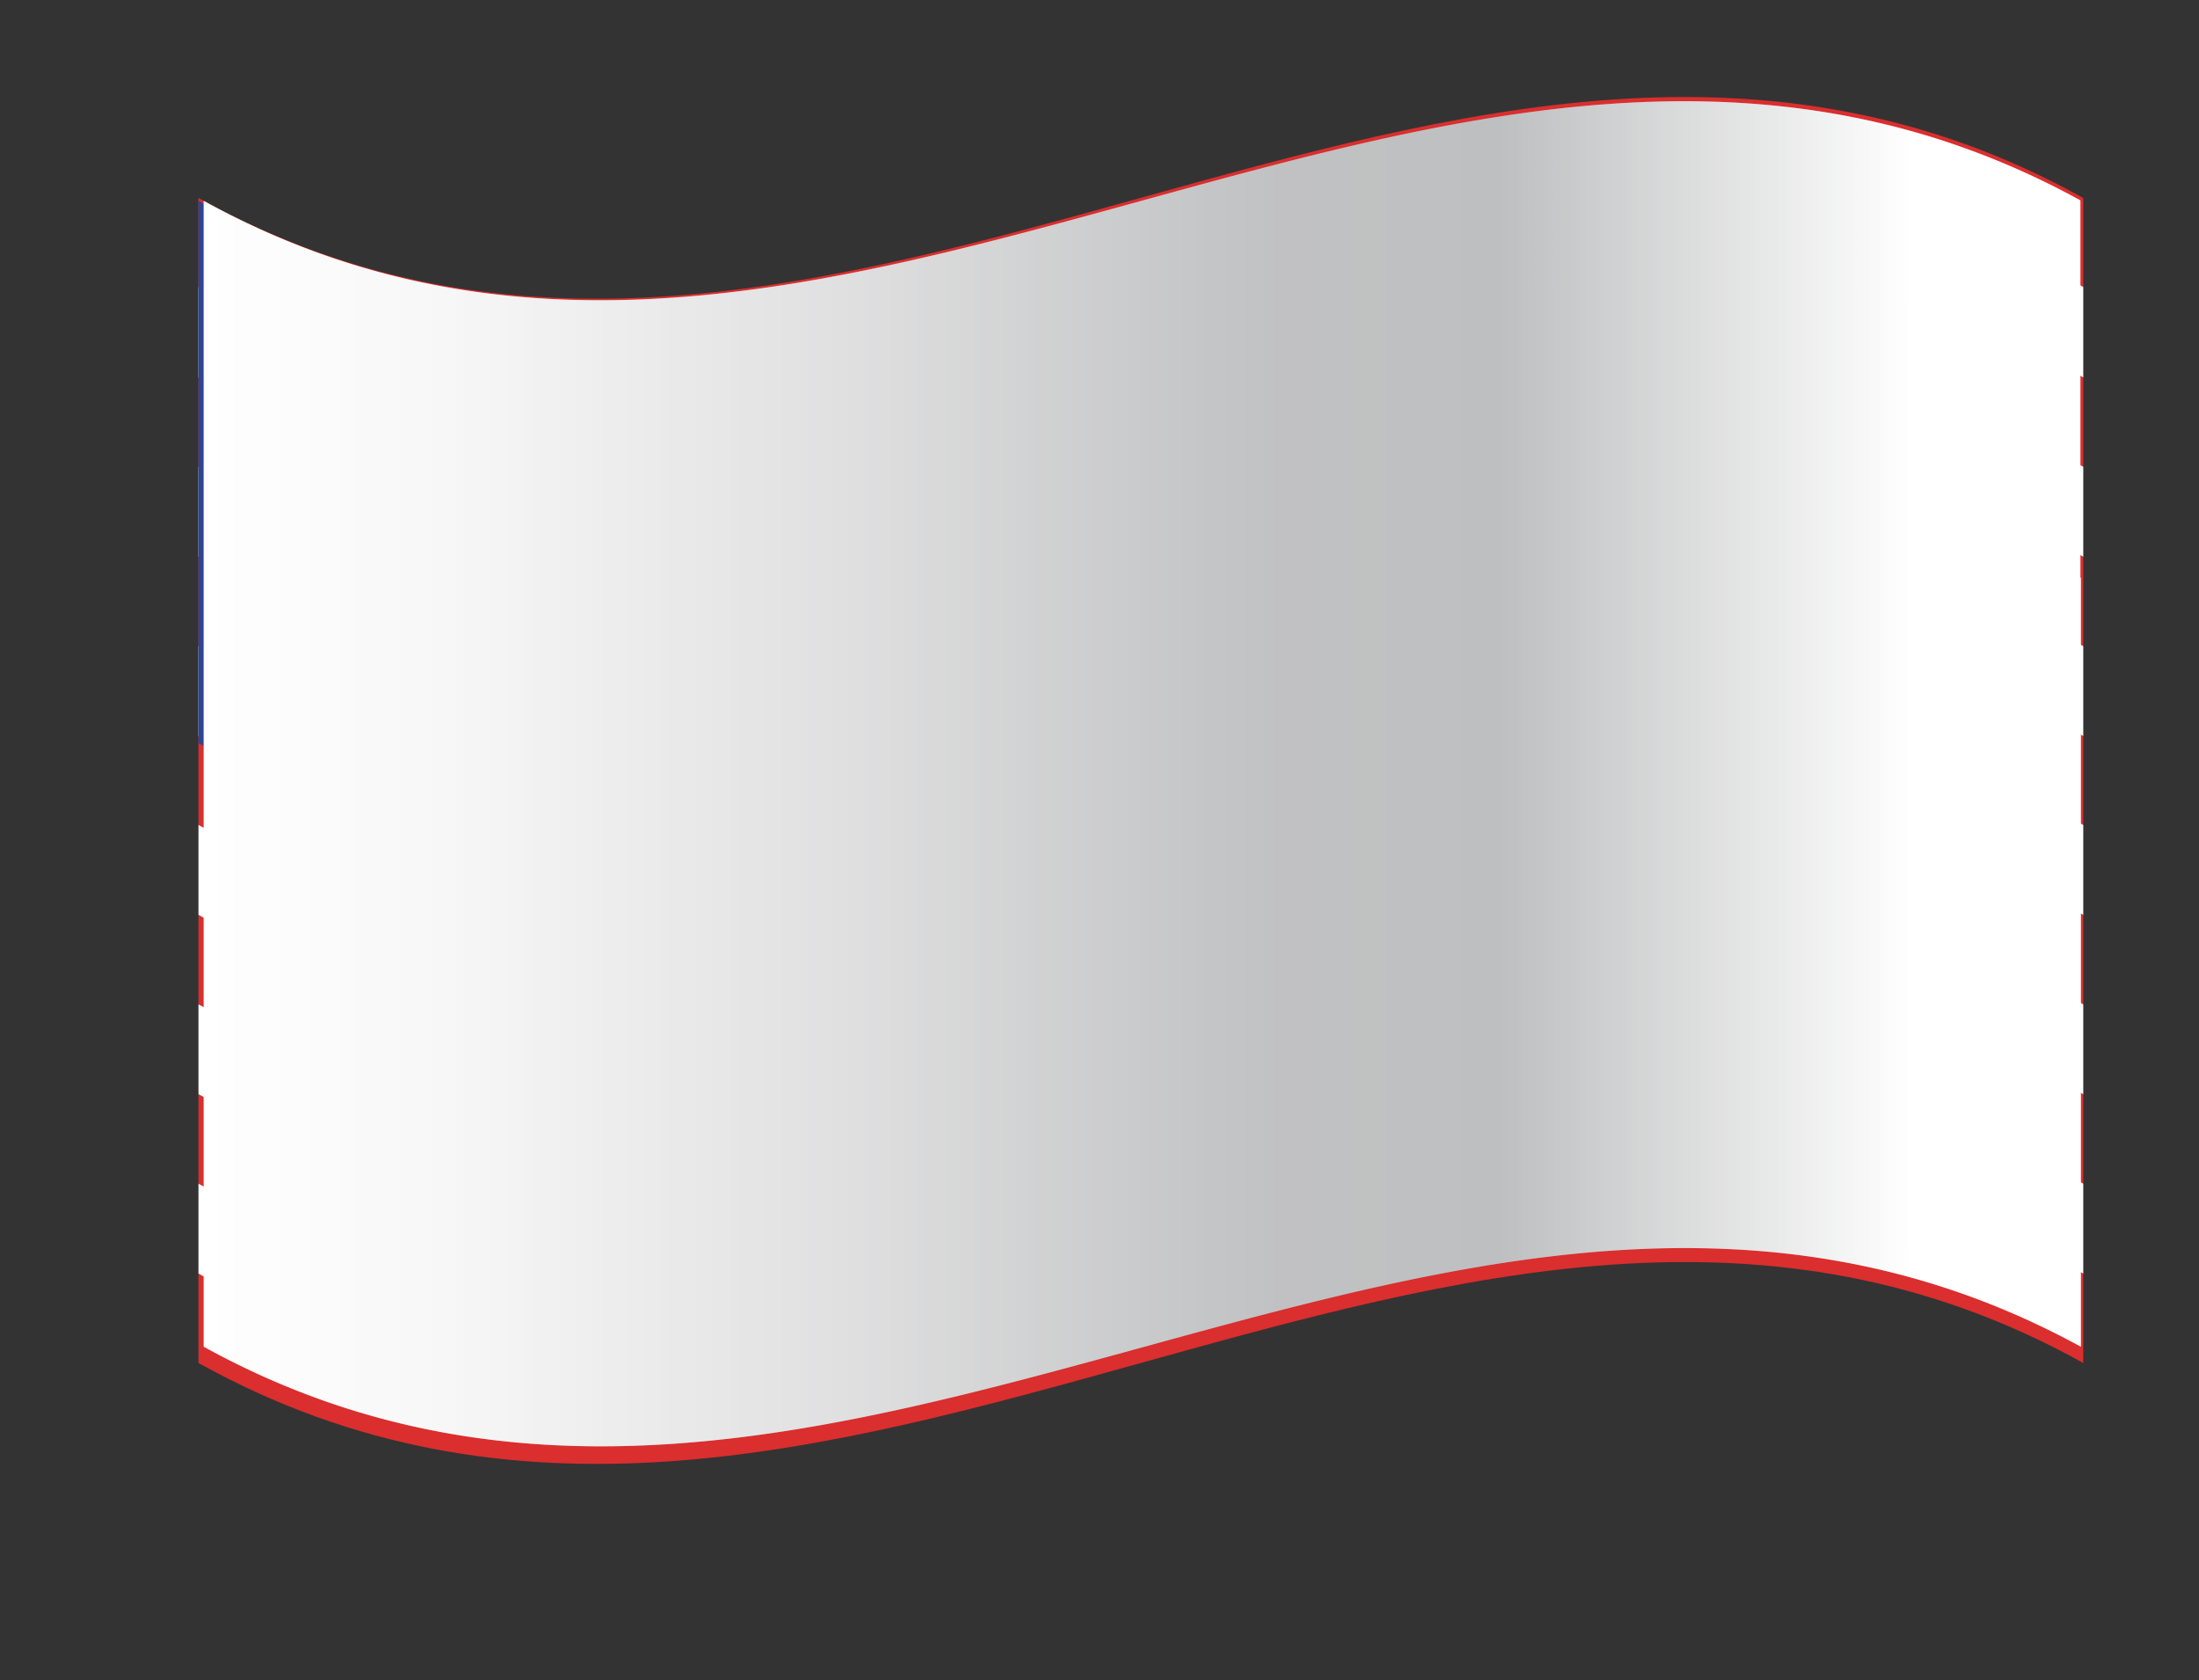 <svg xmlns="http://www.w3.org/2000/svg" xmlns:xlink="http://www.w3.org/1999/xlink" viewBox="0 0 45.98 35.13"><rect x="0" y="0" width="45.98" height="35.13" fill="#333333" stroke="none"/><defs><style>.cls-1{isolation:isolate;}.cls-2{fill:#db2e2e;}.cls-3{fill:#fff;}.cls-4{fill:#2e4593;}.cls-5{mix-blend-mode:multiply;}.cls-5,.cls-6{fill:url(#linear-gradient);}.cls-6{opacity:0.25;mix-blend-mode:overlay;}</style><linearGradient id="linear-gradient" x1="4.25" y1="16.19" x2="43.51" y2="16.19" gradientUnits="userSpaceOnUse"><stop offset="0" stop-color="#fff"/><stop offset="0.13" stop-color="#f7f7f7"/><stop offset="0.34" stop-color="#e0e0e1"/><stop offset="0.54" stop-color="#c4c5c6"/><stop offset="0.57" stop-color="#c1c2c3"/><stop offset="0.69" stop-color="#bebfc0"/><stop offset="0.91" stop-color="#fff"/></linearGradient></defs><title>USA</title><g class="cls-1"><g id="圖層_1" data-name="圖層 1"><path class="cls-2" d="M43.56,13.51c-13.14-7.31-26.27,7.31-39.41,0V11.63c13.14,7.31,26.27-7.31,39.41,0Z"/><path class="cls-2" d="M43.56,9.76c-13.14-7.31-26.27,7.31-39.41,0V7.88c13.14,7.31,26.27-7.31,39.41,0Z"/><path class="cls-2" d="M43.56,6C30.42-1.3,17.29,13.32,4.15,6V4.14c13.14,7.3,26.27-7.31,39.41,0Z"/><path class="cls-2" d="M43.56,17.26c-13.14-7.31-26.27,7.31-39.41,0V15.38c13.14,7.31,26.27-7.31,39.41,0Z"/><path class="cls-2" d="M43.56,21c-13.14-7.31-26.27,7.3-39.41,0V19.13c13.14,7.31,26.27-7.31,39.41,0Z"/><path class="cls-2" d="M43.56,24.75c-13.14-7.3-26.27,7.31-39.41,0V22.88c13.14,7.31,26.27-7.31,39.41,0Z"/><path class="cls-2" d="M43.56,28.5c-13.14-7.31-26.27,7.31-39.41,0V26.62c13.14,7.31,26.27-7.31,39.41,0Z"/><path class="cls-3" d="M43.56,11.64c-13.14-7.31-26.27,7.3-39.41,0V9.76c13.14,7.31,26.27-7.31,39.41,0Z"/><path class="cls-3" d="M43.56,7.89C30.42.58,17.29,15.2,4.15,7.89V6C17.29,13.32,30.42-1.3,43.56,6Z"/><path class="cls-3" d="M43.56,15.39c-13.14-7.31-26.27,7.3-39.41,0V13.51c13.14,7.31,26.27-7.31,39.41,0Z"/><path class="cls-3" d="M43.56,19.13c-13.14-7.31-26.27,7.31-39.41,0V17.25c13.14,7.31,26.27-7.31,39.41,0Z"/><path class="cls-3" d="M43.56,22.88c-13.14-7.31-26.27,7.31-39.41,0V21c13.14,7.31,26.27-7.31,39.41,0Z"/><path class="cls-3" d="M43.56,26.63c-13.14-7.31-26.27,7.31-39.41,0V24.75c13.14,7.31,26.27-7.31,39.41,0Z"/><path class="cls-4" d="M18.89,5.49C14,6.6,9.06,6.93,4.15,4.2V15.54c4.91,2.73,9.83,2.4,14.74,1.3Z"/><path class="cls-3" d="M16.47,8.22l.15.41-.37-.22h0l-.37.34L16,8.28h0l-.38-.2L16.11,8c.05-.15.09-.31.13-.46.05.14.09.28.14.42h0l.47-.08-.39.32h0Z"/><path class="cls-3" d="M16.47,10.51l.15.41-.37-.21h0l-.37.33.15-.46h0l-.38-.2.46-.07c.05-.15.09-.31.13-.46.05.14.09.28.14.42h0l.47-.08-.39.33h0Z"/><path class="cls-3" d="M16.47,12.8l.15.41L16.25,13h0l-.37.33.15-.46h0l-.38-.2.46-.07c.05-.15.09-.3.13-.46.05.14.09.28.14.42h0l.47-.07-.39.32h0Z"/><path class="cls-3" d="M16.47,15.09l.15.42-.37-.22h0l-.37.33.15-.46h0L15.65,15l.46-.06c.05-.16.09-.31.13-.47.05.14.09.28.14.42h0l.47-.07-.39.32h0Z"/><path class="cls-3" d="M14,8.5l.16.43-.38-.25h0l-.37.3.15-.45h0l-.39-.24.47,0,.12-.46.15.44h0l.46,0L14,8.5h0Z"/><path class="cls-3" d="M14,10.8c.05.14.1.28.16.42L13.81,11h0l-.37.3.15-.45h0l-.39-.24.47,0,.12-.45.15.43h0l.46,0-.38.29h0Z"/><path class="cls-3" d="M14,13.09c.05.14.1.28.16.43l-.38-.25h0l-.37.3.15-.44h0l-.39-.24.47,0,.12-.45.15.43h0l.46,0-.38.29h0Z"/><path class="cls-3" d="M14,15.38c.05.14.1.29.16.43l-.38-.25h0l-.37.29.15-.44h0l-.39-.24.47,0,.12-.45.15.43h0l.46,0-.38.29h0Z"/><path class="cls-3" d="M11.59,8.54l.16.45-.37-.3h0L11,8.94l.16-.42h0l-.39-.29.47,0,.12-.44.15.45H12c-.12.09-.25.17-.38.25Z"/><path class="cls-3" d="M11.59,10.83l.16.45-.37-.3h0l-.37.26c.05-.15.11-.29.16-.43h0l-.39-.3.47,0,.12-.43.15.44H12c-.12.09-.25.17-.38.25Z"/><path class="cls-3" d="M11.59,13.13c.05.14.11.29.16.44l-.37-.29h0l-.37.25c.05-.15.11-.29.16-.43h0l-.39-.29.47,0,.12-.43.15.45h0l.46,0-.38.24h0Z"/><path class="cls-3" d="M11.59,15.42c.05.15.11.29.16.44-.13-.09-.25-.19-.37-.29h0l-.37.25.16-.43h0l-.39-.29.47,0,.12-.44.15.45h0l.46,0-.38.24h0Z"/><path class="cls-3" d="M9.19,8.27c.06.16.11.31.16.47L9,8.39H9l-.38.2c.06-.13.11-.27.16-.4h0l-.38-.34.46.1c0-.14.08-.28.13-.42,0,.16.09.32.14.47h0l.47.09-.39.19Z"/><path class="cls-3" d="M9.19,10.56c.06.16.11.31.16.47L9,10.69H9l-.38.2c.06-.13.11-.27.16-.4h0l-.38-.35.46.1c0-.14.08-.28.13-.42,0,.16.09.32.14.47h0l.47.08-.39.19Z"/><path class="cls-3" d="M9.19,12.86c.06.15.11.31.16.46L9,13H9l-.38.19c.06-.13.11-.26.16-.4h0l-.38-.35.46.1c0-.13.08-.27.13-.41,0,.15.09.31.14.47h0l.47.08-.39.19h0Z"/><path class="cls-3" d="M9.19,15.15c.06.15.11.31.16.46L9,15.27H9l-.38.2c.06-.14.11-.27.16-.41h0l-.38-.35.46.11c0-.14.08-.28.13-.42,0,.16.09.31.14.47h0l.47.08-.39.19h0Z"/><path class="cls-3" d="M6.8,7.64,7,8.13l-.37-.41h0l-.37.14.15-.38h0L6,7.07l.46.18.13-.4.14.5h0l.47.15-.39.13h0Z"/><path class="cls-3" d="M6.8,9.93l.15.49L6.58,10h0l-.37.13.15-.38h0c-.13-.13-.25-.27-.38-.41l.46.18.13-.39c0,.16.09.32.14.49h0c.16,0,.31.11.47.15l-.39.14h0Z"/><path class="cls-3" d="M6.8,12.22l.15.49-.37-.4h0l-.37.13.15-.37h0c-.13-.13-.25-.27-.38-.41l.46.18.13-.39c0,.16.09.33.14.49h0l.47.16-.39.13h0Z"/><path class="cls-3" d="M6.8,14.51,7,15l-.37-.41h0l-.37.14.15-.38h0L6,13.94a4.37,4.37,0,0,0,.46.18l.13-.39c0,.16.09.33.14.49h0l.47.16-.39.13h0Z"/><path class="cls-3" d="M17.65,9.15l.15.41c-.12-.07-.24-.14-.37-.2h0l-.37.34.15-.47h0L16.83,9,17.29,9c.05-.16.09-.32.13-.47,0,.14.1.28.14.41h0l.47-.1-.38.34h0Z"/><path class="cls-3" d="M17.65,11.44l.15.41c-.12-.07-.24-.14-.37-.2h0l-.37.34.15-.46h0l-.39-.19.46-.08c.05-.16.09-.31.13-.47,0,.14.1.28.14.42h0l.47-.1-.38.34h0Z"/><path class="cls-3" d="M17.65,13.74l.15.41-.37-.21h0l-.37.35.15-.47h0l-.39-.19.46-.09c.05-.15.09-.31.13-.46,0,.14.1.27.14.41h0L18,13.4c-.13.11-.26.22-.38.34h0Z"/><path class="cls-3" d="M17.65,16l.15.41-.37-.2h0l-.37.34.15-.47h0l-.39-.19.46-.08c.05-.16.09-.31.13-.47,0,.14.1.28.14.42h0l.47-.1-.38.34h0Z"/><path class="cls-3" d="M17.65,6.87l.15.41-.37-.21h0l-.37.35L17.21,7h0l-.39-.19.46-.09c.05-.15.09-.31.13-.46,0,.14.1.27.14.41h0L18,6.53l-.38.33h0Z"/><path class="cls-3" d="M15.27,9.53l.15.42-.37-.23h0l-.37.31.15-.45h0l-.38-.22.46,0L15,8.85c.05.14.09.29.14.43h0l.47-.06-.39.31h0Z"/><path class="cls-3" d="M15.27,11.82l.15.42L15.05,12h0l-.37.31.15-.45h0l-.38-.22.46-.05c0-.15.09-.3.13-.46.05.15.09.29.14.43h0l.47-.06-.39.31h0Z"/><path class="cls-3" d="M15.27,14.12l.15.42-.37-.23h0l-.37.31.15-.45h0l-.38-.22.46,0c0-.16.09-.31.13-.46.05.14.09.28.14.42h0l.47-.06-.39.31h0Z"/><path class="cls-3" d="M15.27,16.41l.15.42-.37-.23h0l-.37.32.15-.46h0l-.38-.22.46,0c0-.15.09-.3.13-.45.05.14.09.28.14.42h0l.47-.06-.39.31h0Z"/><path class="cls-3" d="M15.27,7.25l.15.42-.37-.23h0l-.37.31.15-.45h0l-.38-.22.46,0c0-.16.09-.31.13-.46.05.14.09.28.14.42h0l.47,0-.39.31h0Z"/><path class="cls-3" d="M12.79,9.7l.15.44-.37-.27h0l-.37.27.15-.44h0L12,9.44h.46c0-.15.09-.29.13-.44l.14.44h.47l-.38.27h0Z"/><path class="cls-3" d="M12.79,12l.15.43-.37-.27h0l-.37.27.15-.43h0L12,11.73h.46c0-.15.09-.3.13-.45,0,.15.09.3.14.44h.47l-.38.27h0Z"/><path class="cls-3" d="M12.79,14.29l.15.44-.37-.28h0l-.37.28.15-.44h0L12,14h.46c0-.15.09-.29.13-.44,0,.14.09.29.14.44h.47l-.38.27h0Z"/><path class="cls-3" d="M12.79,16.59l.15.43-.37-.27h0L12.2,17l.15-.43h0L12,16.32h.46c0-.15.09-.3.13-.45,0,.15.09.3.14.44h.47l-.38.27h0Z"/><path class="cls-3" d="M12.79,7.42l.15.44-.37-.27h0l-.37.27.15-.44h0L12,7.15h.46l.13-.44c0,.14.09.29.14.44h.47l-.38.27h0Z"/><path class="cls-3" d="M10.36,9.59c.06.15.11.3.16.45l-.37-.31h0c-.12.08-.24.16-.37.23l.16-.42h0l-.38-.32.46.07.12-.42.15.45h0l.46,0c-.12.08-.25.15-.38.22h0Z"/><path class="cls-3" d="M10.36,11.88c.06.15.11.3.16.46L10.15,12h0l-.37.22c.05-.14.11-.27.16-.41h0l-.38-.31.46.06.12-.42.15.46h0l.46.05-.38.22Z"/><path class="cls-3" d="M10.36,14.18c.06.15.11.3.16.45l-.37-.32h0l-.37.23.16-.42h0l-.38-.32.46.07.12-.43.15.46h0l.46,0c-.12.08-.25.15-.38.22h0Z"/><path class="cls-3" d="M10.36,16.47c.06.15.11.31.16.46l-.37-.32h0l-.37.22c.05-.14.11-.27.16-.41h0l-.38-.31.46.07.12-.43.15.46h0l.46.05-.38.22Z"/><path class="cls-3" d="M10.36,7.31c.06.15.11.3.16.45l-.37-.32h0l-.37.23.16-.42h0l-.38-.32L10,7l.12-.43.15.46h0l.46,0c-.12.08-.25.15-.38.22h0Z"/><path class="cls-3" d="M8,9.15c0,.16.1.32.16.48l-.38-.38h0l-.37.17c0-.13.1-.26.16-.39h0l-.39-.37.46.14c0-.14.09-.27.13-.41l.15.48h0L8.37,9,8,9.14H8Z"/><path class="cls-3" d="M8,11.44l.16.48-.38-.38h0l-.37.17c0-.13.1-.26.16-.39h0l-.39-.38.46.14c0-.14.09-.27.13-.41l.15.48h0a3.9,3.9,0,0,0,.46.12L8,11.43H8Z"/><path class="cls-3" d="M8,13.73c0,.16.1.32.16.48l-.38-.37h0L7.4,14c0-.13.1-.27.16-.4h0l-.39-.38.46.14c0-.13.09-.27.13-.4l.15.48h0l.46.12L8,13.73Z"/><path class="cls-3" d="M8,16c0,.16.1.32.16.48l-.38-.37h0l-.37.17c0-.13.1-.26.16-.39h0l-.39-.38.46.14c0-.14.09-.27.13-.41l.15.49h0l.46.11L8,16Z"/><path class="cls-3" d="M8,6.86c0,.16.1.32.16.48L7.77,7h0l-.37.17c0-.13.1-.27.16-.4h0l-.39-.38.46.14c0-.13.09-.27.13-.4l.15.48h0l.46.12L8,6.86Z"/><path class="cls-3" d="M5.58,8.3l.15.51-.37-.44h0L5,8.47l.15-.37h0l-.39-.45.46.23c0-.13.09-.26.13-.38l.14.5h0L6,8.2l-.39.1h0Z"/><path class="cls-3" d="M5.58,10.6l.15.5-.37-.44h0l-.37.1.15-.36h0L4.76,10l.46.22c0-.13.09-.25.13-.38.05.17.09.34.14.51h0l.47.2-.39.09h0Z"/><path class="cls-3" d="M5.58,12.89l.15.51L5.36,13h0l-.37.1.15-.37h0l-.39-.45.46.23.13-.39c.05.17.09.34.14.51h0l.47.2-.39.1h0Z"/><path class="cls-3" d="M5.58,15.19l.15.5-.37-.44h0l-.37.1L5.14,15h0l-.39-.45.46.22c0-.12.09-.25.13-.38.05.17.09.34.14.51h0l.47.2-.39.09h0Z"/><path class="cls-3" d="M5.58,6l.15.51-.37-.44h0L5,6.19l.15-.37h0l-.39-.45.46.23.13-.39c.05.17.09.34.14.51h0l.47.2L5.57,6h0Z"/><path class="cls-5" d="M43.51,12.09v8.07a0,0,0,0,1,0,0v8c-13.09-7.16-26.18,7.2-39.25,0V4.2C17.32,11.4,30.41-3,43.5,4.19v7.88S43.51,12.09,43.51,12.09Z"/><path class="cls-6" d="M43.51,12.09v8.07a0,0,0,0,1,0,0v8c-13.09-7.16-26.18,7.2-39.25,0V4.2C17.32,11.4,30.41-3,43.5,4.19v7.88S43.51,12.09,43.51,12.09Z"/></g></g></svg>